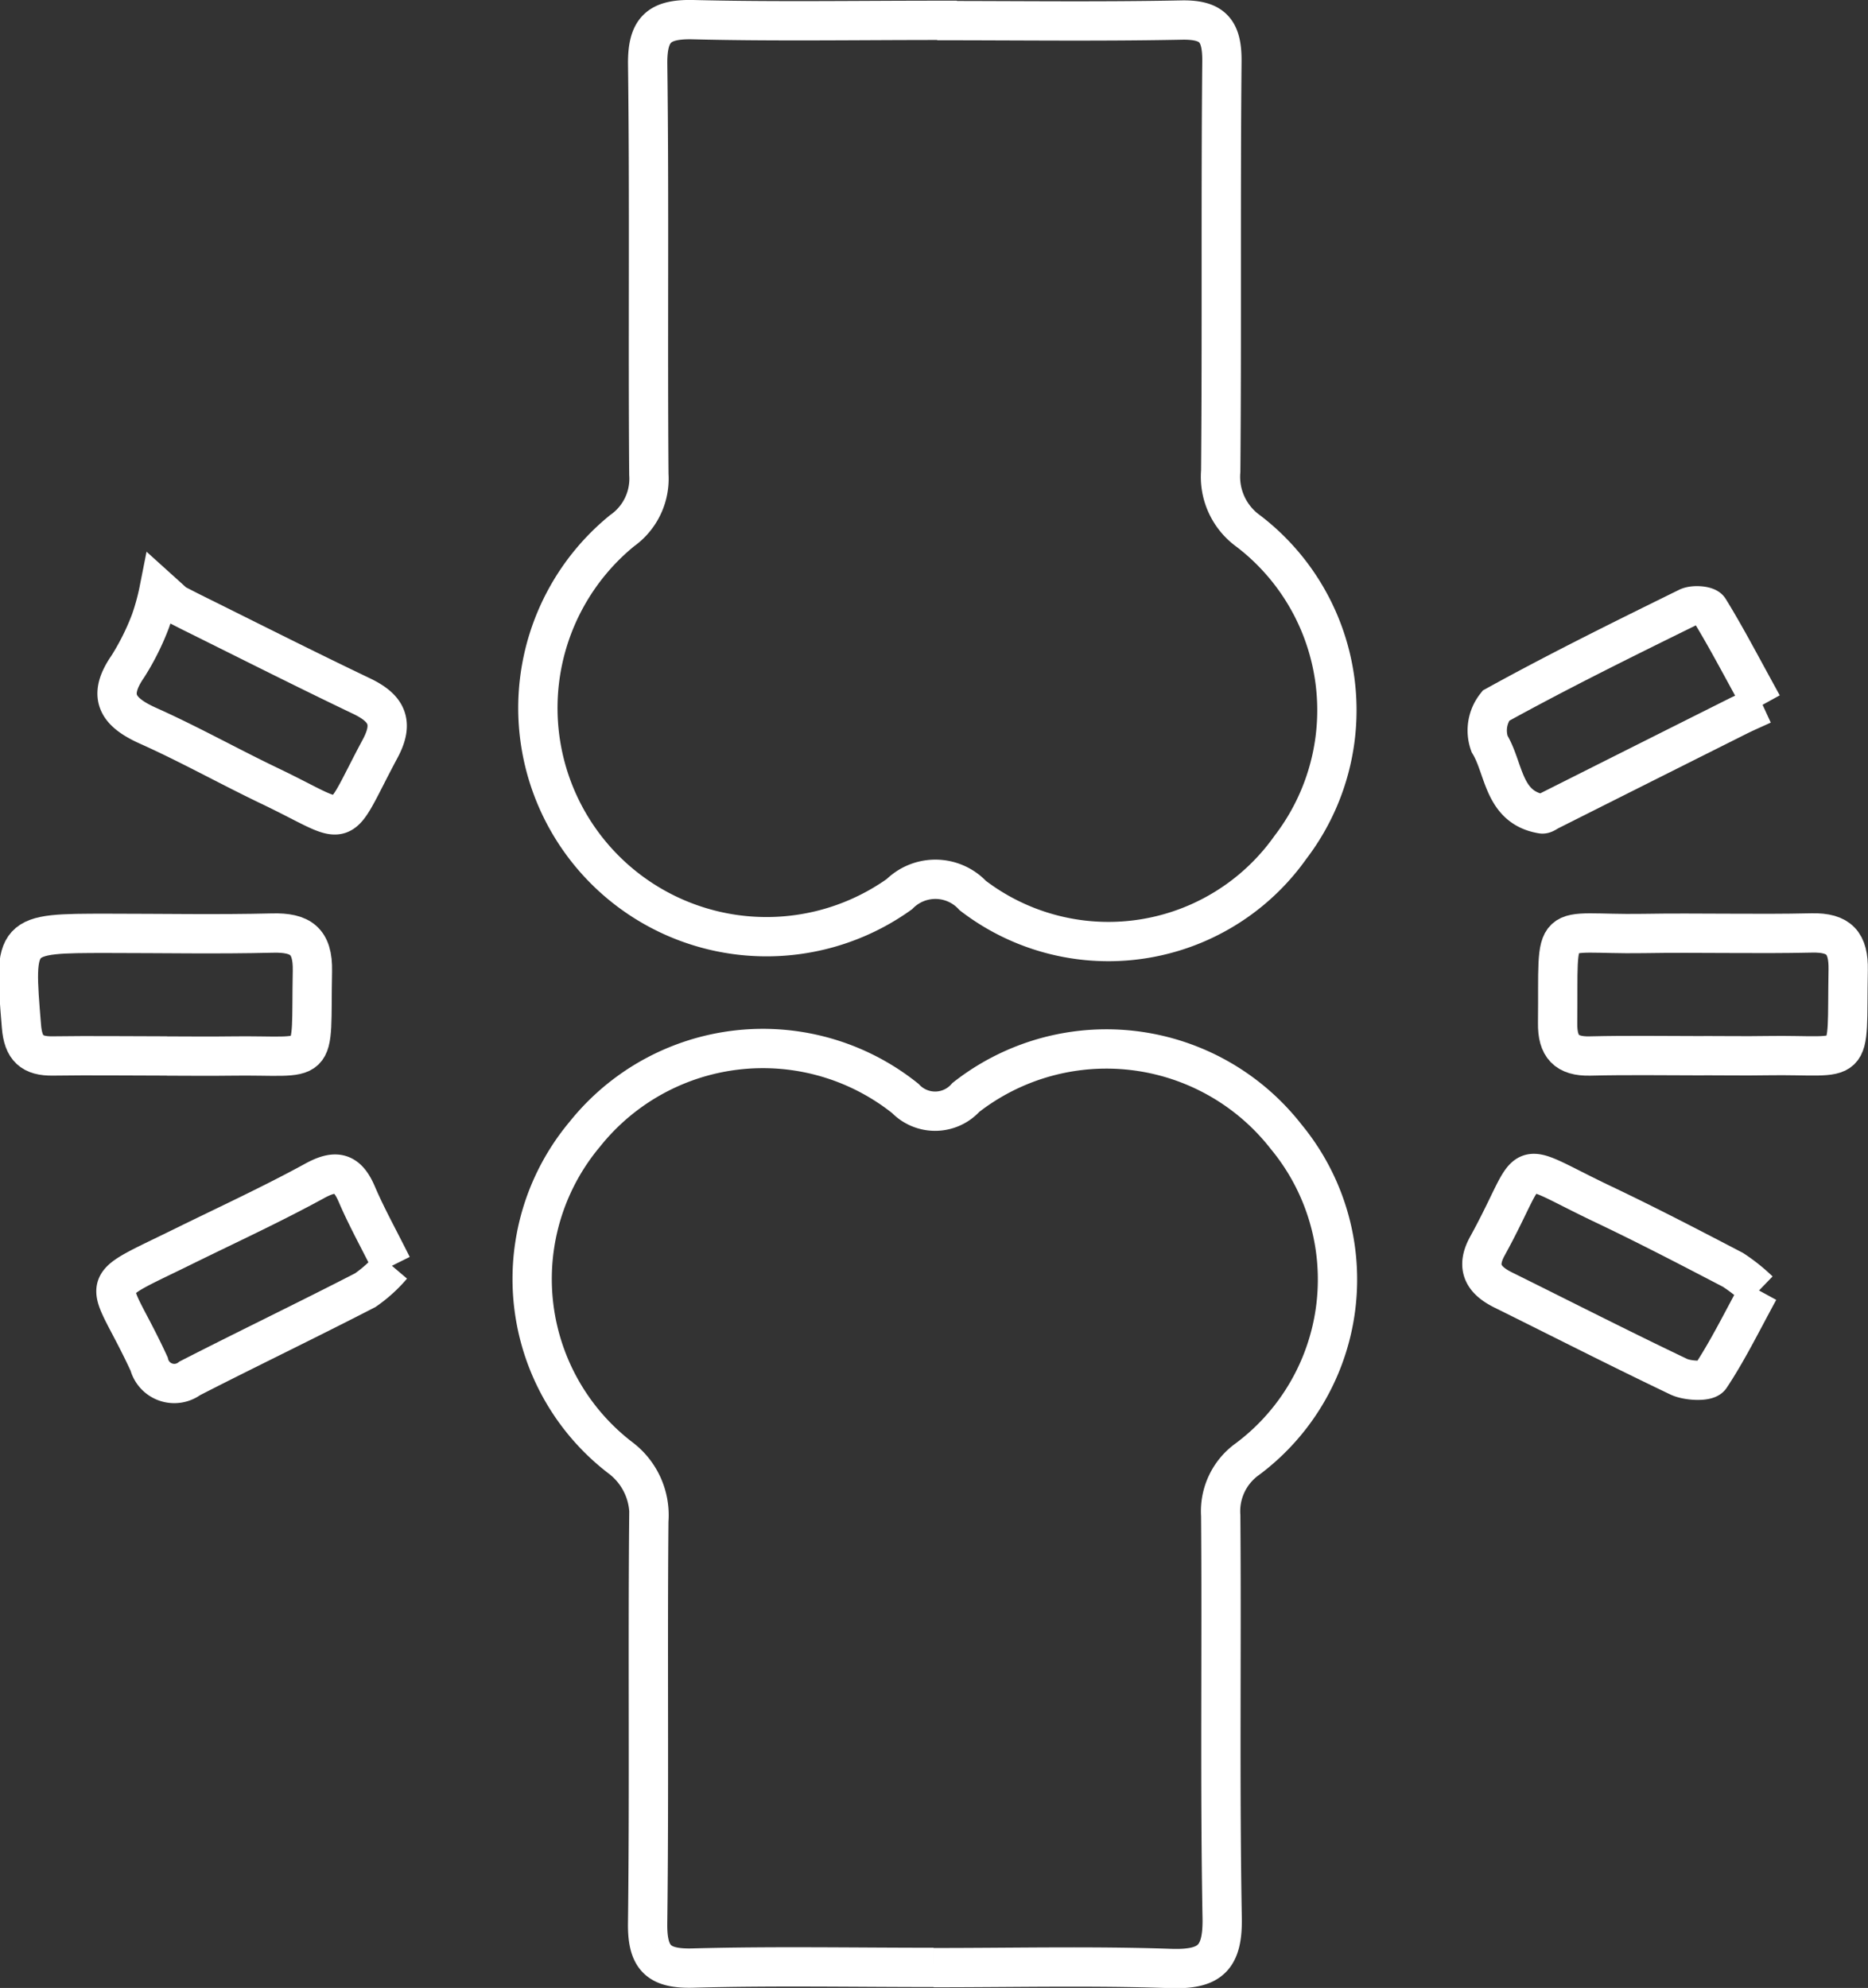 <svg xmlns="http://www.w3.org/2000/svg" width="47.528" height="50.569" viewBox="0 0 47.528 50.569">
  <rect x="0" y="0" width="47.528" height="50.569" fill="#333333" stroke="none"/>
  <g id="Grupo_102" data-name="Grupo 102" transform="translate(0.468 0.5)">
    <g id="Grupo_126" data-name="Grupo 126">
      <path id="Caminho_786" data-name="Caminho 786" d="M42.77.024c2.072,0,4.144.027,6.215-.014.8-.016,1.034.279,1.027,1.051-.032,3.475,0,6.95-.03,10.425a1.7,1.7,0,0,0,.7,1.521,5.735,5.735,0,0,1,1.073,8.048,5.673,5.673,0,0,1-8.081,1.226,1.3,1.3,0,0,0-1.868-.036A5.818,5.818,0,0,1,34.75,13a1.618,1.618,0,0,0,.682-1.433c-.027-3.475.014-6.95-.03-10.424C35.39.246,35.69-.019,36.555,0,38.625.051,40.7.017,42.77.017V.024" transform="translate(-19.391 0)" fill="none" stroke="#fff" stroke-width="1"/>
      <path id="Caminho_787" data-name="Caminho 787" d="M42.676,88.369c-2.04,0-4.082-.038-6.121.017-.877.024-1.166-.254-1.155-1.14.042-3.411,0-6.823.03-10.235A1.826,1.826,0,0,0,34.7,75.4a5.731,5.731,0,0,1-.9-8.224,5.8,5.8,0,0,1,8.156-.911,1.05,1.05,0,0,0,1.542-.027,5.8,5.8,0,0,1,8.147,1,5.7,5.7,0,0,1-.983,8.2,1.629,1.629,0,0,0-.681,1.436c.027,3.412-.025,6.824.037,10.235.019,1.041-.325,1.321-1.321,1.287-2-.068-4.014-.02-6.021-.021" transform="translate(-19.39 -38.823)" fill="none" stroke="#fff" stroke-width="1"/>
      <path id="Caminho_788" data-name="Caminho 788" d="M3.783,60.819c-.966,0-1.933-.014-2.9,0-.536.01-.76-.193-.805-.751C-.116,57.7-.128,57.7,2.265,57.7c1.4,0,2.8.027,4.2-.007.712-.018,1.031.2,1.016.964-.05,2.539.236,2.127-2.1,2.164-.533.008-1.067,0-1.6,0" transform="translate(0 -34.458)" fill="none" stroke="#fff" stroke-width="1"/>
      <path id="Caminho_789" data-name="Caminho 789" d="M100.978,60.813c-.965,0-1.931-.017-2.9.007-.6.014-.83-.246-.823-.834.03-2.748-.24-2.242,2.172-2.282,1.431-.024,2.863.019,4.294-.014.7-.016.94.262.927.942-.047,2.576.221,2.141-2.076,2.179-.532.009-1.065,0-1.6,0" transform="translate(-58.092 -34.458)" fill="none" stroke="#fff" stroke-width="1"/>
      <path id="Caminho_790" data-name="Caminho 790" d="M13.181,75.268a3.551,3.551,0,0,1-.68.617c-1.48.763-2.981,1.483-4.463,2.242A.661.661,0,0,1,7,77.763c-1.053-2.284-1.479-1.829.893-3,1.105-.543,2.226-1.06,3.306-1.65.542-.3.838-.247,1.084.329s.558,1.134.9,1.821" transform="translate(-3.674 -43.567)" fill="none" stroke="#fff" stroke-width="1"/>
      <path id="Caminho_791" data-name="Caminho 791" d="M99.515,75.857c-.447.821-.8,1.541-1.238,2.2-.084.125-.566.1-.791,0-1.5-.715-2.987-1.474-4.48-2.213-.5-.248-.7-.576-.4-1.117,1.264-2.3.554-2.2,2.947-1.062,1.114.529,2.21,1.1,3.3,1.668a4.478,4.478,0,0,1,.661.527" transform="translate(-55.229 -43.531)" fill="none" stroke="#fff" stroke-width="1"/>
      <path id="Caminho_792" data-name="Caminho 792" d="M99.8,39.54c-.193.089-.4.178-.61.281q-2.411,1.208-4.82,2.419c-.059.03-.126.086-.181.077-1-.164-.952-1.152-1.335-1.782a1.014,1.014,0,0,1,.16-.97c1.6-.883,3.242-1.693,4.883-2.5.145-.072.482-.049.541.046.432.7.815,1.439,1.362,2.431" transform="translate(-55.423 -22.113)" fill="none" stroke="#fff" stroke-width="1"/>
      <path id="Caminho_793" data-name="Caminho 793" d="M7.708,36.356c.147.074.293.151.44.224,1.431.709,2.856,1.43,4.3,2.12.627.3.838.657.478,1.331-1.157,2.16-.693,1.976-2.774.975-1.05-.5-2.07-1.074-3.132-1.549-.764-.342-1.051-.738-.519-1.507A6.361,6.361,0,0,0,7.08,36.79a5.884,5.884,0,0,0,.218-.8l.41.37" transform="translate(-3.718 -21.494)" fill="none" stroke="#fff" stroke-width="1"/>
    </g>
  </g>
</svg>
